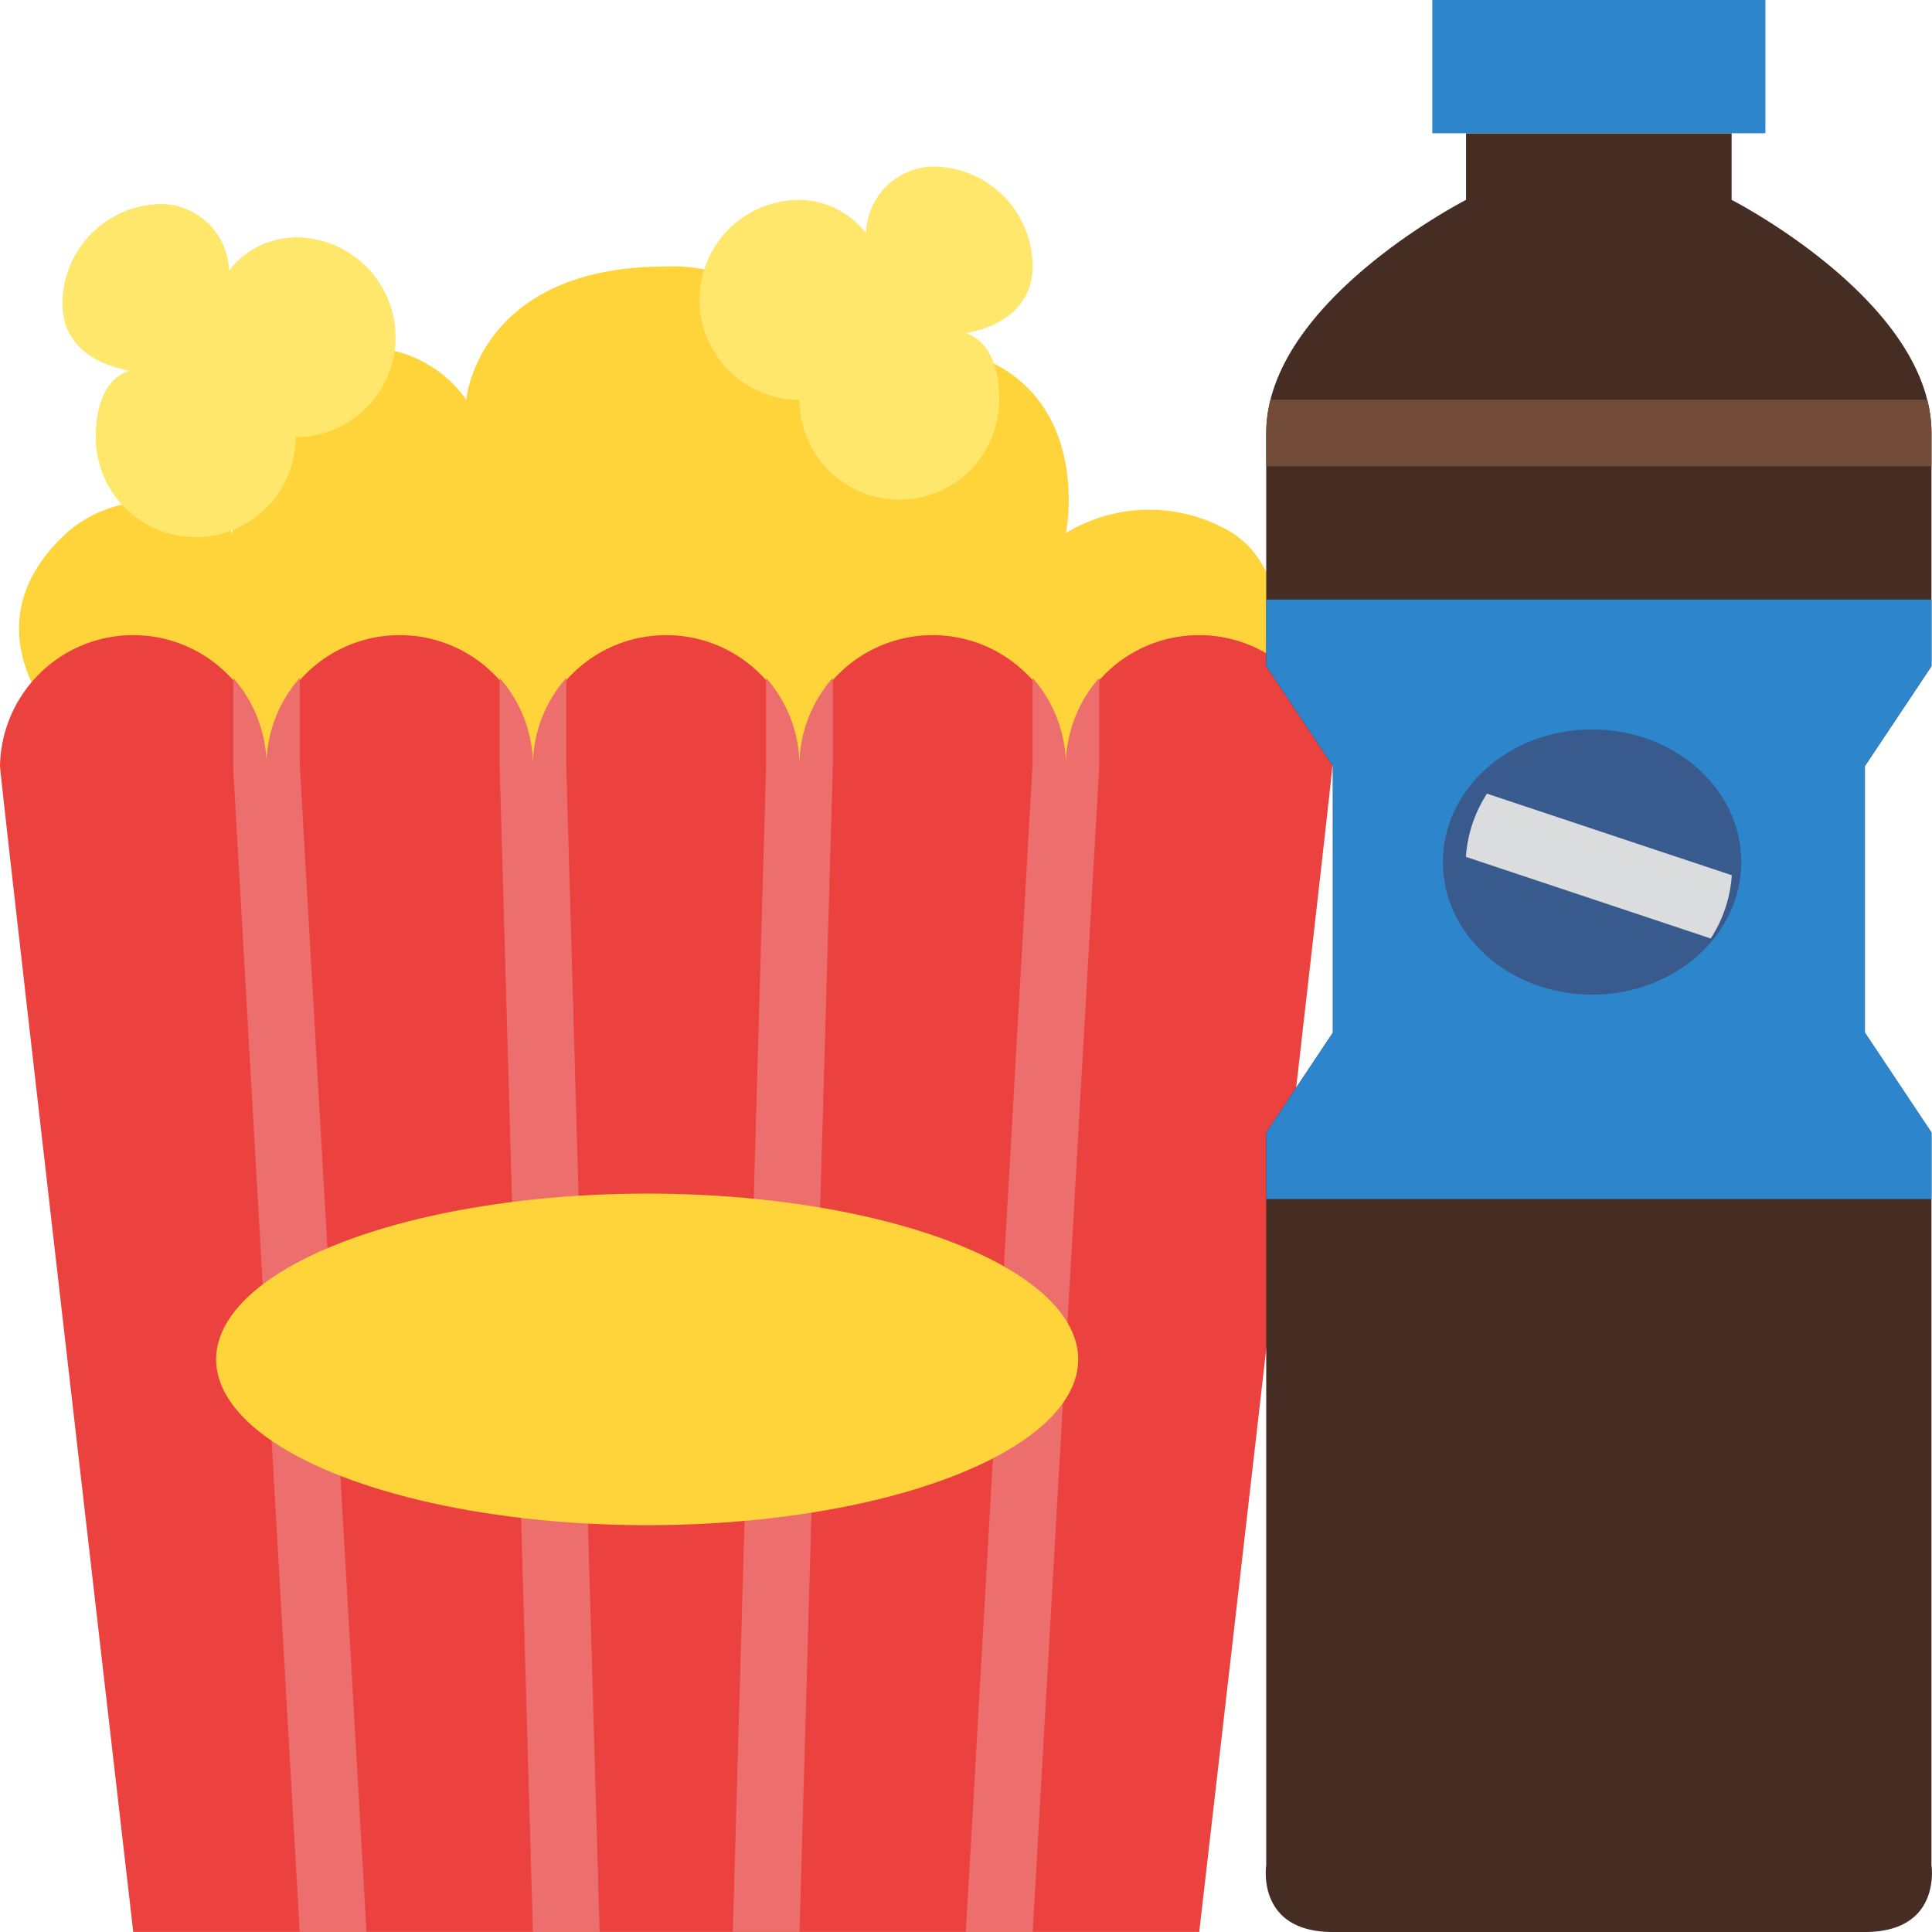 
<svg id="combo" xmlns="http://www.w3.org/2000/svg" width="50.425" height="50.424" viewBox="0 0 50.425 50.424">
  <path id="Path_14828" data-name="Path 14828" d="M61.129,100.171v.869h-31.3v-.869s-2.79-2.644,0-5.216a3.294,3.294,0,0,1,4.346,0,3.767,3.767,0,0,1,1.74-4.346,3.223,3.223,0,0,1,4.347.869S40.562,88,45.48,88a4.245,4.245,0,0,1,4.347,3.478s1.992-2.209,4.347-.869,1.739,4.347,1.739,4.347a4.194,4.194,0,0,1,4.347,0C62.4,96.368,61.129,100.171,61.129,100.171Z" transform="translate(-28.092 -81.045)" fill="#ffd33a"/>
  <path id="Path_14829" data-name="Path 14829" d="M55.3,209.906H27.478S24,179.747,24,179.478a3.478,3.478,0,0,1,6.955,0,3.478,3.478,0,0,1,6.955,0,3.478,3.478,0,0,1,6.955,0,3.478,3.478,0,0,1,6.955,0,3.478,3.478,0,0,1,6.955,0C58.775,179.747,55.3,209.906,55.3,209.906Z" transform="translate(-24 -159.482)" fill="#eb423f"/>
  <path id="Path_14830" data-name="Path 14830" d="M343.634,102.947H329.748c-2.01,0-1.739-1.739-1.739-1.739V82.082l1.739-2.608V72.518l-1.739-2.608V63.824a3.54,3.54,0,0,1,.111-.869c.752-2.994,5.105-5.216,5.105-5.216V56h6.931v1.739s4.353,2.222,5.105,5.216a3.54,3.54,0,0,1,.111.869V69.91l-1.739,2.608v6.955l1.739,2.608v19.126S345.645,102.947,343.634,102.947Z" transform="translate(-294.961 -52.522)" fill="#452d23"/>
  <path id="Path_14831" data-name="Path 14831" d="M368,24h8.694v3.478H368Z" transform="translate(-330.617 -24)" fill="#2d85cc"/>
  <path id="Path_14832" data-name="Path 14832" d="M343.735,172.347V179.3l1.739,2.608v1.739H328.11V181.91l1.739-2.608v-6.955l-1.739-2.608V168h17.364v1.739Z" transform="translate(-295.061 -152.351)" fill="#2d85cc"/>
  <path id="Path_14833" data-name="Path 14833" d="M345.474,120.869v.869H328.11v-.869a3.537,3.537,0,0,1,.111-.869h17.142A3.536,3.536,0,0,1,345.474,120.869Z" transform="translate(-295.061 -109.567)" fill="#734b39"/>
  <g id="Group_10521" data-name="Group 10521" transform="translate(6.086 17.695)">
    <path id="Path_14834" data-name="Path 14834" d="M83.478,219.559H81.737L80,189.181c0-.016,0-2.351,0-2.351a3.464,3.464,0,0,1,.869,2.3,3.464,3.464,0,0,1,.869-2.3v2.27l1.738,30.409C83.478,219.525,83.478,219.543,83.478,219.559Z" transform="translate(-80 -186.83)" fill="#ed6f6d"/>
    <path id="Path_14835" data-name="Path 14835" d="M146.608,219.534v.025h-1.74l-.868-30.4V186.83a3.464,3.464,0,0,1,.869,2.3,3.463,3.463,0,0,1,.869-2.3v2.276Z" transform="translate(-137.045 -186.83)" fill="#ed6f6d"/>
    <path id="Path_14836" data-name="Path 14836" d="M202.608,186.83v2.326l-.868,30.4H200v-.025l.869-30.428V186.83a3.464,3.464,0,0,1,.869,2.3A3.464,3.464,0,0,1,202.608,186.83Z" transform="translate(-186.959 -186.83)" fill="#ed6f6d"/>
    <path id="Path_14837" data-name="Path 14837" d="M259.478,186.83v2.3c0,.016-1.737,30.428-1.737,30.428H256c0-.016,0-.034,0-.05l1.738-30.409v-2.27a3.464,3.464,0,0,1,.869,2.3A3.463,3.463,0,0,1,259.478,186.83Z" transform="translate(-236.874 -186.83)" fill="#ed6f6d"/>
  </g>
  <ellipse id="Ellipse_727" data-name="Ellipse 727" cx="11.25" cy="4.327" rx="11.25" ry="4.327" transform="translate(5.641 31.153)" fill="#ffd33a"/>
  <path id="Path_14838" data-name="Path 14838" d="M39,75.608A2.608,2.608,0,0,1,41.608,73a1.788,1.788,0,0,1,1.739,1.739,2.234,2.234,0,0,1,1.739-.869,2.608,2.608,0,1,1,0,5.216,2.608,2.608,0,0,1-5.216,0c0-.465.072-1.449.869-1.739C39.652,77.148,39,76.532,39,75.608Z" transform="translate(-37.37 -67.675)" fill="#ffe76c"/>
  <path id="Path_14839" data-name="Path 14839" d="M200.694,66.608A2.608,2.608,0,0,0,198.086,64a1.788,1.788,0,0,0-1.739,1.739,2.234,2.234,0,0,0-1.739-.869,2.608,2.608,0,1,0,0,5.216,2.608,2.608,0,0,0,5.216,0c0-.465-.072-1.449-.869-1.739C200.042,68.148,200.694,67.532,200.694,66.608Z" transform="translate(-173.743 -59.653)" fill="#ffe76c"/>
  <ellipse id="Ellipse_728" data-name="Ellipse 728" cx="3.894" cy="3.461" rx="3.894" ry="3.461" transform="translate(37.659 19.038)" fill="#395a8d"/>
  <path id="Path_14840" data-name="Path 14840" d="M383.01,216.74a3.465,3.465,0,0,1-.55,1.65l-6.39-2.13a3.466,3.466,0,0,1,.55-1.65Z" transform="translate(-337.81 -193.896)" fill="#dadcde"/>
</svg>
